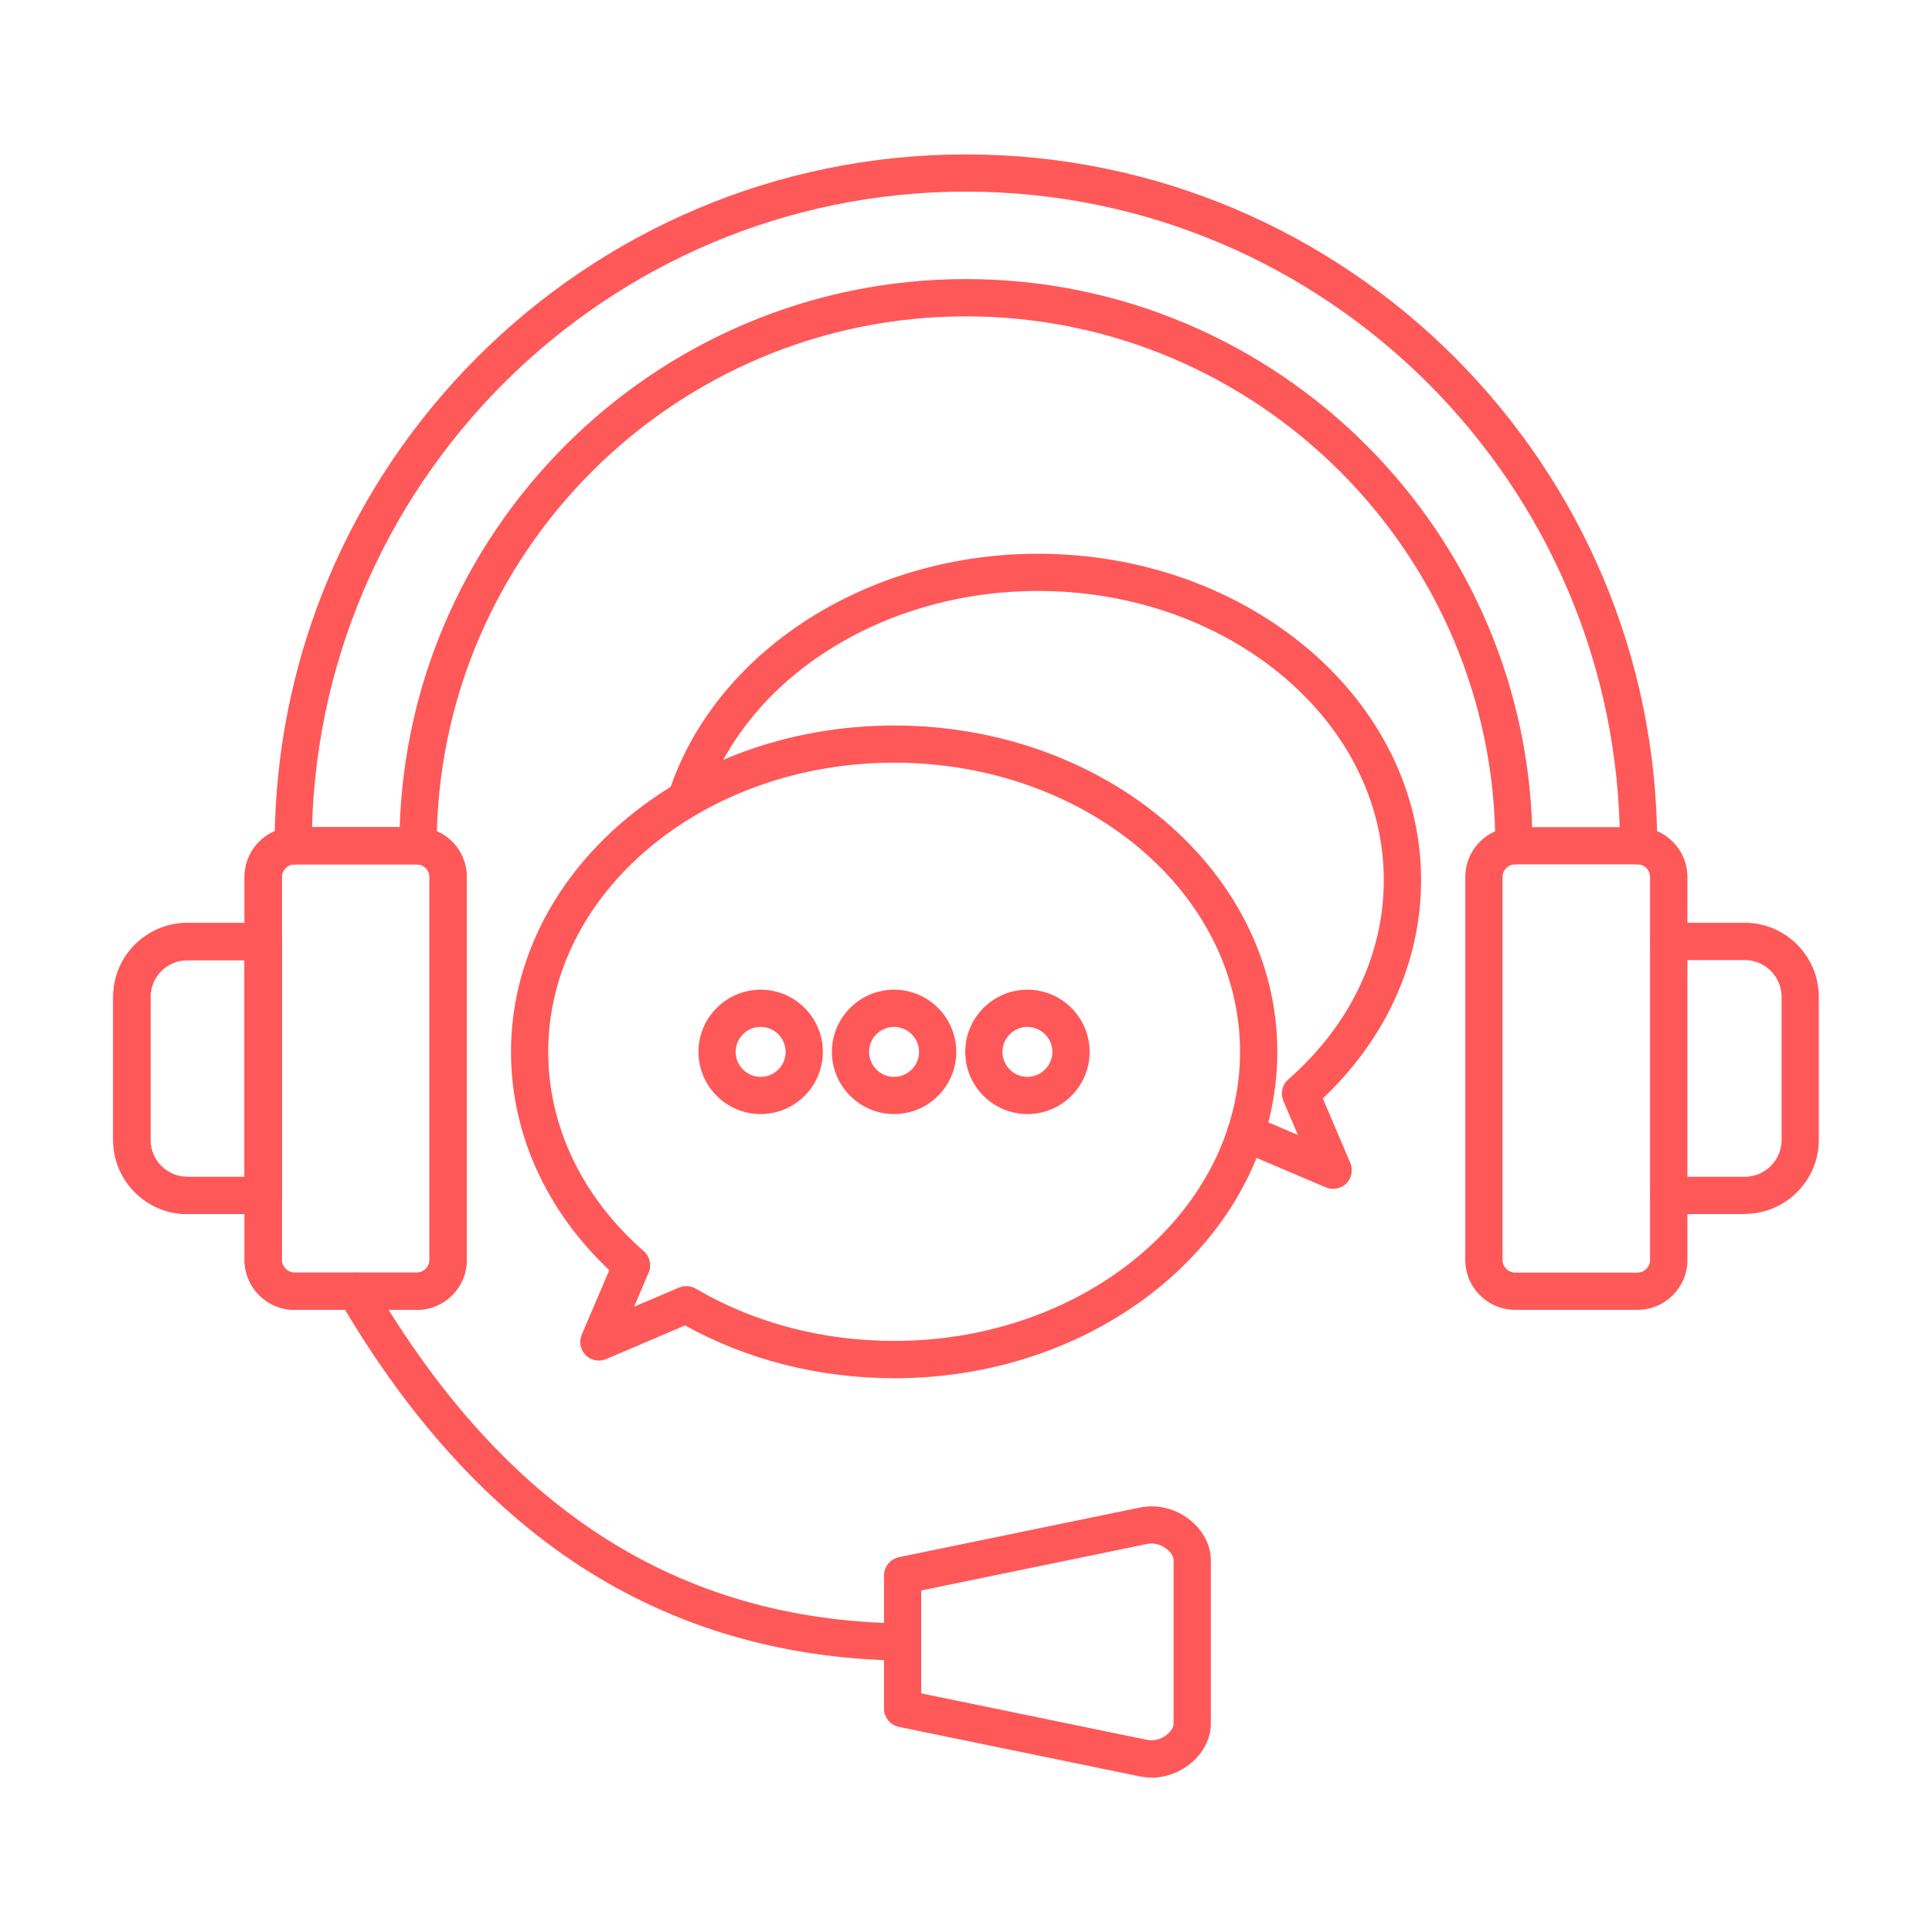 <svg xmlns="http://www.w3.org/2000/svg" width="100pt" height="100pt" viewBox="0 0 100 100"><path d="m15.18 44.738c-0.531 0-0.965-0.43-0.965-0.965 0-19.73 16.051-35.781 35.781-35.781 19.73 0 35.781 16.051 35.781 35.781 0 0.531-0.434 0.965-0.965 0.965s-0.965-0.434-0.965-0.965c0-18.668-15.188-33.855-33.855-33.855-18.668 0-33.855 15.188-33.855 33.855 0 0.531-0.43 0.965-0.965 0.965z" fill="#ff5858" fill-rule="evenodd"></path><path d="m78.363 44.738c-0.531 0-0.965-0.43-0.965-0.965 0-15.109-12.289-27.398-27.398-27.398s-27.398 12.293-27.398 27.398c0 0.531-0.43 0.965-0.965 0.965-0.531 0-0.965-0.434-0.965-0.965 0-16.172 13.156-29.328 29.324-29.328 16.172 0 29.324 13.156 29.324 29.328 0 0.531-0.43 0.965-0.965 0.965z" fill="#ff5858" fill-rule="evenodd"></path><path d="m15.242 44.738c-0.352 0-0.652 0.297-0.652 0.652v19.828c0 0.352 0.297 0.652 0.648 0.652h6.34c0.352 0 0.652-0.297 0.652-0.652v-19.828c0-0.359-0.293-0.652-0.652-0.652h-6.34zm6.34 23.059h-6.34c-1.422 0-2.582-1.156-2.582-2.578v-19.828c0-1.422 1.156-2.578 2.578-2.578h6.34c1.422 0 2.578 1.156 2.578 2.578v19.828c0 1.422-1.156 2.578-2.578 2.578z" fill="#ff5858" fill-rule="evenodd"></path><path d="m78.422 44.738c-0.352 0-0.652 0.297-0.652 0.652v19.828c0 0.352 0.301 0.652 0.648 0.652h6.34c0.352 0 0.648-0.297 0.648-0.652v-19.828c0-0.359-0.293-0.652-0.652-0.652h-6.34zm6.34 23.059h-6.34c-1.422 0-2.578-1.156-2.578-2.578v-19.828c0-1.422 1.156-2.578 2.578-2.578h6.34c1.422 0 2.578 1.156 2.578 2.578v19.828c0 1.422-1.156 2.578-2.578 2.578z" fill="#ff5858" fill-rule="evenodd"></path><path d="m90.305 62.84h-3.93c-0.531 0-0.965-0.43-0.965-0.965 0-0.531 0.434-0.965 0.965-0.965h3.93c1.055 0 1.91-0.855 1.91-1.91v-7.398c0-1.051-0.855-1.91-1.91-1.91h-3.93c-0.531 0-0.965-0.43-0.965-0.965 0-0.531 0.434-0.965 0.965-0.965h3.93c2.117 0 3.836 1.723 3.836 3.836v7.398c0 2.117-1.723 3.836-3.836 3.836z" fill="#ff5858" fill-rule="evenodd"></path><path d="m9.699 49.695c-1.055 0-1.91 0.855-1.91 1.91v7.398c0 1.051 0.855 1.91 1.91 1.91h2.965v-11.215h-2.965zm3.926 13.145h-3.926c-2.117 0-3.84-1.719-3.84-3.836v-7.398c0-2.117 1.723-3.836 3.84-3.836h3.926c0.535 0 0.965 0.434 0.965 0.965v13.145c0 0.531-0.43 0.965-0.965 0.965z" fill="#ff5858" fill-rule="evenodd"></path><path d="m46.719 85.953h-0.016c-6.184-0.082-11.785-1.719-16.645-4.871-4.75-3.082-8.949-7.711-12.48-13.762-0.27-0.461-0.113-1.051 0.348-1.316 0.461-0.27 1.051-0.113 1.316 0.348 6.852 11.742 15.844 17.527 27.488 17.676 0.531 0.004 0.957 0.445 0.949 0.977-0.008 0.527-0.438 0.953-0.961 0.953z" fill="#ff5858" fill-rule="evenodd"></path><path d="m47.68 87.648 11.691 2.406c0.504 0.102 0.887-0.152 1.027-0.266 0.238-0.195 0.348-0.422 0.348-0.551v-8.504c0-0.129-0.109-0.355-0.348-0.551-0.141-0.113-0.523-0.371-1.027-0.266l-11.691 2.406zm11.93 4.359c-0.207 0-0.418-0.023-0.625-0.062l-12.457-2.562c-0.449-0.094-0.77-0.488-0.77-0.945v-6.894c0-0.457 0.324-0.852 0.77-0.945l12.457-2.566c0.926-0.191 1.887 0.051 2.633 0.66 0.664 0.539 1.055 1.305 1.055 2.043v8.504c0 0.742-0.395 1.504-1.055 2.043-0.582 0.473-1.289 0.727-2.008 0.727z" fill="#ff5858" fill-rule="evenodd"></path><path d="m35.52 66.566c0.168 0 0.336 0.043 0.488 0.133 3.019 1.773 6.57 2.707 10.27 2.707 9.871 0 17.906-6.715 17.906-14.965s-8.031-14.965-17.906-14.965c-9.871 0-17.902 6.715-17.902 14.965 0 3.859 1.758 7.527 4.949 10.324 0.312 0.273 0.414 0.723 0.25 1.102l-0.754 1.766 2.324-0.988c0.121-0.051 0.25-0.078 0.379-0.078zm10.754 4.769c-3.871 0-7.598-0.945-10.816-2.731l-4.086 1.742c-0.363 0.156-0.781 0.074-1.059-0.203-0.277-0.277-0.359-0.695-0.203-1.059l1.426-3.34c-3.285-3.106-5.086-7.094-5.086-11.301 0-9.312 8.895-16.891 19.832-16.891s19.832 7.578 19.832 16.891c0 9.316-8.895 16.895-19.832 16.895z" fill="#ff5858" fill-rule="evenodd"></path><path d="m39.371 53.152c-0.715 0-1.293 0.582-1.293 1.293 0 0.711 0.578 1.293 1.293 1.293s1.293-0.582 1.293-1.293c0-0.711-0.582-1.289-1.293-1.293zm0 4.512c-1.773 0-3.219-1.445-3.219-3.219 0-1.773 1.445-3.219 3.219-3.219 1.777 0 3.219 1.445 3.219 3.219 0 1.777-1.445 3.219-3.219 3.219z" fill="#ff5858" fill-rule="evenodd"></path><path d="m46.277 53.152c-0.715 0-1.293 0.582-1.293 1.293 0 0.711 0.578 1.293 1.293 1.293 0.711 0 1.293-0.582 1.293-1.293 0-0.711-0.582-1.289-1.293-1.293zm0 4.512c-1.773 0-3.219-1.445-3.219-3.219 0-1.773 1.445-3.219 3.219-3.219 1.777 0 3.219 1.445 3.219 3.219 0 1.777-1.445 3.219-3.219 3.219z" fill="#ff5858" fill-rule="evenodd"></path><path d="m53.18 53.152c-0.711 0-1.293 0.582-1.293 1.293 0 0.711 0.578 1.293 1.289 1.293 0.715 0 1.293-0.582 1.293-1.293 0-0.711-0.582-1.289-1.293-1.293zm0 4.512c-1.773 0-3.219-1.445-3.219-3.219 0-1.773 1.445-3.219 3.219-3.219 1.777 0 3.219 1.445 3.219 3.219 0 1.777-1.445 3.219-3.219 3.219z" fill="#ff5858" fill-rule="evenodd"></path><path d="m69.008 61.535c-0.125 0-0.254-0.023-0.379-0.074l-4.527-1.926c-0.488-0.207-0.719-0.773-0.512-1.266 0.207-0.488 0.773-0.719 1.266-0.512l2.324 0.988-0.754-1.766c-0.164-0.383-0.062-0.828 0.25-1.102 3.191-2.797 4.949-6.465 4.949-10.324 0-8.254-8.031-14.965-17.902-14.965-8.074 0-15.184 4.547-17.285 11.059-0.164 0.508-0.707 0.785-1.215 0.621-0.508-0.164-0.781-0.707-0.621-1.211 2.359-7.297 10.223-12.395 19.121-12.395 10.934 0 19.832 7.578 19.832 16.891 0 4.207-1.801 8.195-5.086 11.301l1.422 3.34c0.152 0.363 0.07 0.781-0.203 1.059-0.184 0.184-0.43 0.281-0.684 0.281z" fill="#ff5858" fill-rule="evenodd"></path><path d="m21.566 44.738h-6.367c-0.328 0.012-0.609 0.305-0.609 0.652v19.828c0 0.352 0.297 0.652 0.648 0.652h6.34c0.352 0 0.652-0.297 0.652-0.652v-19.828c0-0.344-0.277-0.633-0.621-0.652zm0.016 23.059h-6.34c-1.422 0-2.582-1.156-2.582-2.578v-19.828c0-1.395 1.094-2.527 2.484-2.578h6.504 0.023c1.395 0.051 2.488 1.18 2.488 2.578v19.828c0 1.422-1.156 2.578-2.578 2.578z" fill="#ff5858" fill-rule="evenodd"></path><path d="m13.625 62.84h-3.926c-2.117 0-3.84-1.719-3.84-3.836v-7.398c0-2.117 1.723-3.836 3.84-3.836h3.926c0.535 0 0.965 0.434 0.965 0.965s-0.43 0.965-0.965 0.965h-3.926c-1.055 0-1.91 0.855-1.91 1.91v7.398c0 1.051 0.855 1.91 1.91 1.91h3.926c0.535 0 0.965 0.434 0.965 0.965s-0.43 0.965-0.965 0.965z" fill="#ff5858" fill-rule="evenodd"></path></svg>